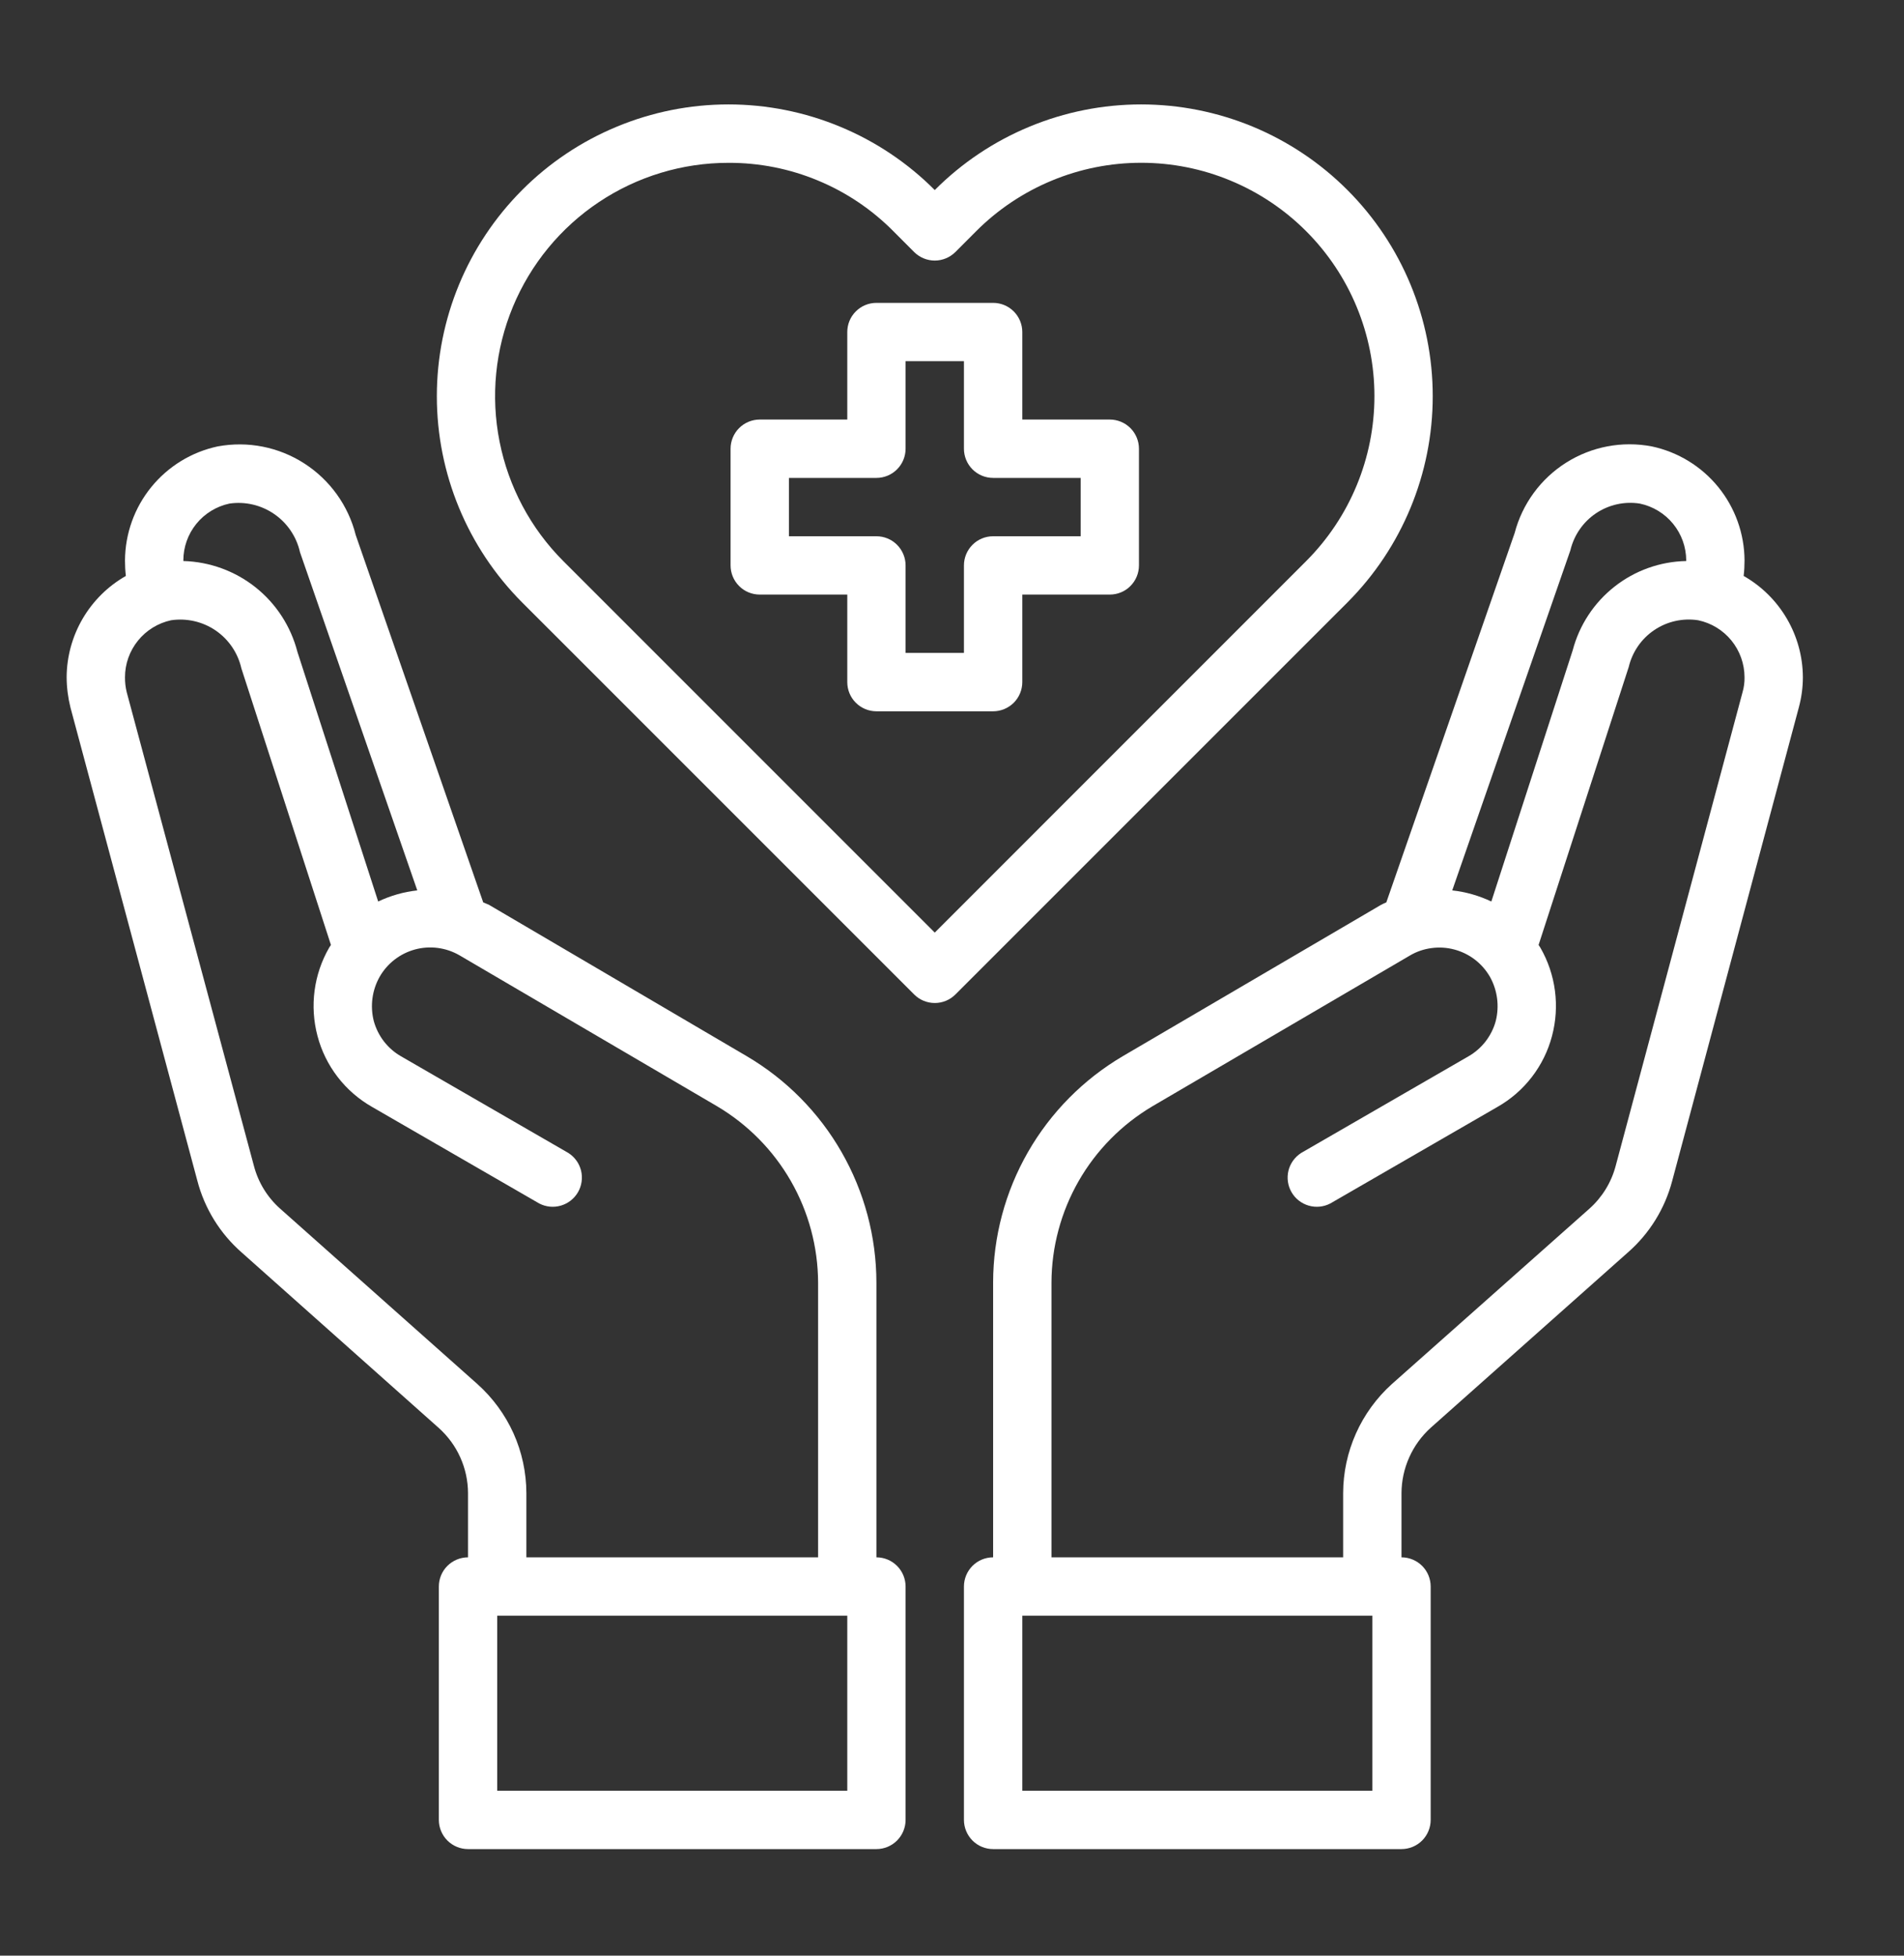 <svg width="37" height="38" viewBox="0 0 37 38" fill="none" xmlns="http://www.w3.org/2000/svg">
<rect x="0" y="0" width="37" height="38" fill="#333333" stroke="none"/>
<path d="M21.566 8.152H19.866V6.452C19.866 6.301 19.806 6.157 19.7 6.051C19.593 5.944 19.449 5.885 19.299 5.885H17.031C16.881 5.885 16.737 5.944 16.631 6.051C16.524 6.157 16.465 6.301 16.465 6.452V8.152H14.764C14.614 8.152 14.469 8.212 14.363 8.318C14.257 8.424 14.197 8.569 14.197 8.719V10.986C14.197 11.137 14.257 11.281 14.363 11.387C14.469 11.494 14.614 11.553 14.764 11.553H16.465V13.254C16.465 13.404 16.524 13.549 16.631 13.655C16.737 13.761 16.881 13.821 17.031 13.821H19.299C19.449 13.821 19.593 13.761 19.7 13.655C19.806 13.549 19.866 13.404 19.866 13.254V11.553H21.566C21.717 11.553 21.861 11.494 21.967 11.387C22.073 11.281 22.133 11.137 22.133 10.986V8.719C22.133 8.569 22.073 8.424 21.967 8.318C21.861 8.212 21.717 8.152 21.566 8.152ZM21 10.42H19.299C19.148 10.42 19.004 10.479 18.898 10.586C18.792 10.692 18.732 10.836 18.732 10.986V12.687H17.598V10.986C17.598 10.836 17.538 10.692 17.432 10.586C17.326 10.479 17.182 10.42 17.031 10.42H15.331V9.286H17.031C17.182 9.286 17.326 9.226 17.432 9.12C17.538 9.014 17.598 8.869 17.598 8.719V7.018H18.732V8.719C18.732 8.869 18.792 9.014 18.898 9.12C19.004 9.226 19.148 9.286 19.299 9.286H21V10.42Z" fill="white"/>
<path d="M33.884 11.191C33.896 11.091 33.901 10.991 33.901 10.89C33.899 10.37 33.718 9.867 33.391 9.464C33.063 9.061 32.607 8.782 32.099 8.674C31.524 8.564 30.929 8.677 30.434 8.99C29.94 9.302 29.582 9.791 29.434 10.357L26.94 17.534C26.903 17.549 26.867 17.566 26.832 17.585L21.821 20.521C21.055 20.972 20.419 21.614 19.976 22.386C19.534 23.157 19.3 24.031 19.299 24.92V30.26C19.148 30.26 19.004 30.32 18.898 30.426C18.792 30.532 18.732 30.677 18.732 30.827V35.362C18.732 35.512 18.792 35.656 18.898 35.763C19.004 35.869 19.148 35.929 19.299 35.929H27.235C27.385 35.929 27.529 35.869 27.636 35.763C27.742 35.656 27.802 35.512 27.802 35.362V30.827C27.802 30.677 27.742 30.532 27.636 30.426C27.529 30.32 27.385 30.26 27.235 30.26V29.013C27.236 28.773 27.287 28.537 27.385 28.318C27.482 28.1 27.624 27.904 27.802 27.743L31.634 24.336C32.053 23.97 32.353 23.486 32.495 22.947L34.956 13.747C35.008 13.555 35.035 13.357 35.035 13.158C35.033 12.758 34.925 12.365 34.723 12.02C34.521 11.675 34.232 11.389 33.884 11.191ZM30.517 10.692C30.587 10.399 30.764 10.142 31.014 9.974C31.264 9.806 31.569 9.738 31.866 9.785C32.12 9.838 32.349 9.977 32.513 10.178C32.677 10.379 32.767 10.63 32.768 10.89V10.901C32.261 10.911 31.772 11.085 31.374 11.399C30.976 11.712 30.691 12.146 30.562 12.636L28.981 17.517C28.741 17.403 28.485 17.33 28.221 17.301L30.517 10.692ZM26.668 34.795H19.866V31.394H26.668V34.795ZM33.862 13.452L31.396 22.658C31.311 22.978 31.133 23.266 30.886 23.486L27.048 26.893C26.751 27.161 26.513 27.488 26.35 27.853C26.187 28.218 26.102 28.613 26.101 29.013V30.26H20.433V24.92C20.435 24.229 20.618 23.549 20.961 22.949C21.305 22.349 21.799 21.849 22.394 21.496L27.399 18.566C27.528 18.49 27.671 18.441 27.819 18.422C27.967 18.402 28.118 18.411 28.262 18.45C28.406 18.488 28.542 18.555 28.66 18.645C28.779 18.736 28.878 18.85 28.953 18.979C29.1 19.241 29.14 19.55 29.066 19.841C29.027 19.985 28.959 20.119 28.868 20.237C28.776 20.355 28.663 20.453 28.533 20.527L25.285 22.403C25.162 22.482 25.073 22.605 25.038 22.747C25.004 22.889 25.025 23.039 25.098 23.165C25.171 23.292 25.291 23.385 25.431 23.426C25.572 23.467 25.722 23.452 25.852 23.384L29.1 21.508C29.36 21.36 29.587 21.163 29.769 20.926C29.951 20.689 30.084 20.419 30.16 20.13C30.314 19.55 30.233 18.933 29.933 18.413L29.899 18.361L31.651 12.959C31.721 12.666 31.898 12.41 32.148 12.242C32.398 12.074 32.702 12.006 33 12.052C33.254 12.105 33.482 12.244 33.646 12.445C33.81 12.647 33.9 12.898 33.901 13.158C33.903 13.257 33.89 13.357 33.862 13.452Z" fill="white"/>
<path d="M17.031 30.26V24.92C17.03 24.031 16.796 23.157 16.354 22.386C15.912 21.614 15.276 20.972 14.509 20.521L9.498 17.579C9.464 17.562 9.424 17.551 9.39 17.534L6.913 10.397C6.769 9.823 6.411 9.325 5.913 9.005C5.415 8.684 4.814 8.566 4.231 8.674C3.723 8.782 3.268 9.061 2.94 9.464C2.612 9.867 2.432 10.37 2.429 10.89C2.429 10.991 2.434 11.091 2.446 11.191C2.098 11.389 1.809 11.675 1.607 12.02C1.405 12.365 1.297 12.758 1.295 13.158C1.296 13.356 1.321 13.554 1.369 13.747L3.835 22.942C3.976 23.483 4.276 23.968 4.696 24.336L8.523 27.743C8.702 27.903 8.846 28.098 8.944 28.317C9.043 28.536 9.094 28.773 9.095 29.013V30.26C8.945 30.26 8.801 30.32 8.694 30.426C8.588 30.532 8.528 30.677 8.528 30.827V35.362C8.528 35.512 8.588 35.656 8.694 35.763C8.801 35.869 8.945 35.929 9.095 35.929H17.031C17.182 35.929 17.326 35.869 17.432 35.763C17.538 35.656 17.598 35.512 17.598 35.362V30.827C17.598 30.677 17.538 30.532 17.432 30.426C17.326 30.32 17.182 30.26 17.031 30.26ZM3.563 10.89C3.563 10.631 3.652 10.38 3.815 10.179C3.978 9.978 4.205 9.839 4.458 9.785C4.764 9.74 5.075 9.813 5.33 9.989C5.584 10.164 5.763 10.43 5.83 10.731L8.109 17.301C7.845 17.33 7.589 17.403 7.349 17.517L5.779 12.664C5.651 12.17 5.366 11.73 4.966 11.412C4.566 11.094 4.073 10.915 3.563 10.901V10.89ZM9.277 26.893L5.445 23.486C5.196 23.265 5.018 22.975 4.934 22.653L2.463 13.452C2.439 13.356 2.428 13.257 2.429 13.158C2.429 12.899 2.519 12.648 2.682 12.447C2.845 12.246 3.071 12.107 3.324 12.052C3.628 12.007 3.938 12.078 4.191 12.251C4.445 12.425 4.623 12.688 4.691 12.988L6.431 18.361L6.397 18.413C6.097 18.933 6.016 19.55 6.17 20.13C6.246 20.419 6.379 20.689 6.561 20.926C6.743 21.163 6.971 21.36 7.23 21.508L10.478 23.384C10.608 23.452 10.759 23.467 10.899 23.426C11.039 23.385 11.159 23.292 11.232 23.165C11.305 23.039 11.326 22.889 11.292 22.747C11.257 22.605 11.169 22.482 11.045 22.403L7.797 20.527C7.667 20.453 7.554 20.355 7.462 20.237C7.371 20.119 7.304 19.985 7.264 19.841C7.19 19.55 7.23 19.241 7.378 18.979C7.452 18.85 7.55 18.737 7.668 18.646C7.786 18.555 7.921 18.488 8.064 18.449C8.208 18.41 8.358 18.4 8.506 18.419C8.653 18.438 8.796 18.486 8.925 18.56L13.936 21.496C14.531 21.849 15.025 22.349 15.369 22.949C15.713 23.549 15.895 24.229 15.898 24.92V30.26H10.229V29.013C10.228 28.613 10.143 28.217 9.979 27.851C9.814 27.486 9.575 27.16 9.277 26.893ZM16.465 34.795H9.662V31.394H16.465V34.795Z" fill="white"/>
<path d="M26.184 3.692C25.658 3.165 25.033 2.747 24.345 2.461C23.657 2.176 22.919 2.029 22.175 2.029C21.43 2.029 20.692 2.176 20.004 2.462C19.316 2.747 18.691 3.165 18.165 3.693C17.639 3.165 17.014 2.747 16.326 2.462C15.638 2.176 14.9 2.029 14.156 2.029C13.411 2.029 12.673 2.176 11.985 2.462C11.297 2.747 10.672 3.165 10.146 3.693C9.085 4.756 8.489 6.197 8.489 7.699C8.489 9.201 9.085 10.641 10.146 11.705L17.765 19.323C17.871 19.43 18.015 19.489 18.166 19.489C18.316 19.489 18.46 19.43 18.566 19.323L26.185 11.705C27.246 10.641 27.842 9.2 27.842 7.698C27.842 6.196 27.246 4.755 26.184 3.692ZM18.165 18.121L10.947 10.903C10.313 10.269 9.882 9.46 9.708 8.581C9.533 7.701 9.623 6.79 9.967 5.961C10.311 5.133 10.892 4.425 11.638 3.927C12.384 3.429 13.261 3.163 14.157 3.164C14.753 3.162 15.343 3.278 15.893 3.507C16.444 3.735 16.943 4.071 17.362 4.494L17.764 4.897C17.871 5.003 18.015 5.063 18.165 5.063C18.315 5.063 18.459 5.003 18.566 4.897L18.969 4.493C19.39 4.071 19.89 3.737 20.44 3.509C20.991 3.28 21.581 3.163 22.176 3.163C22.772 3.163 23.362 3.28 23.912 3.509C24.462 3.737 24.962 4.071 25.383 4.493C26.232 5.343 26.709 6.496 26.709 7.697C26.709 8.899 26.232 10.052 25.383 10.902L18.165 18.121Z" fill="white"/>
</svg>
